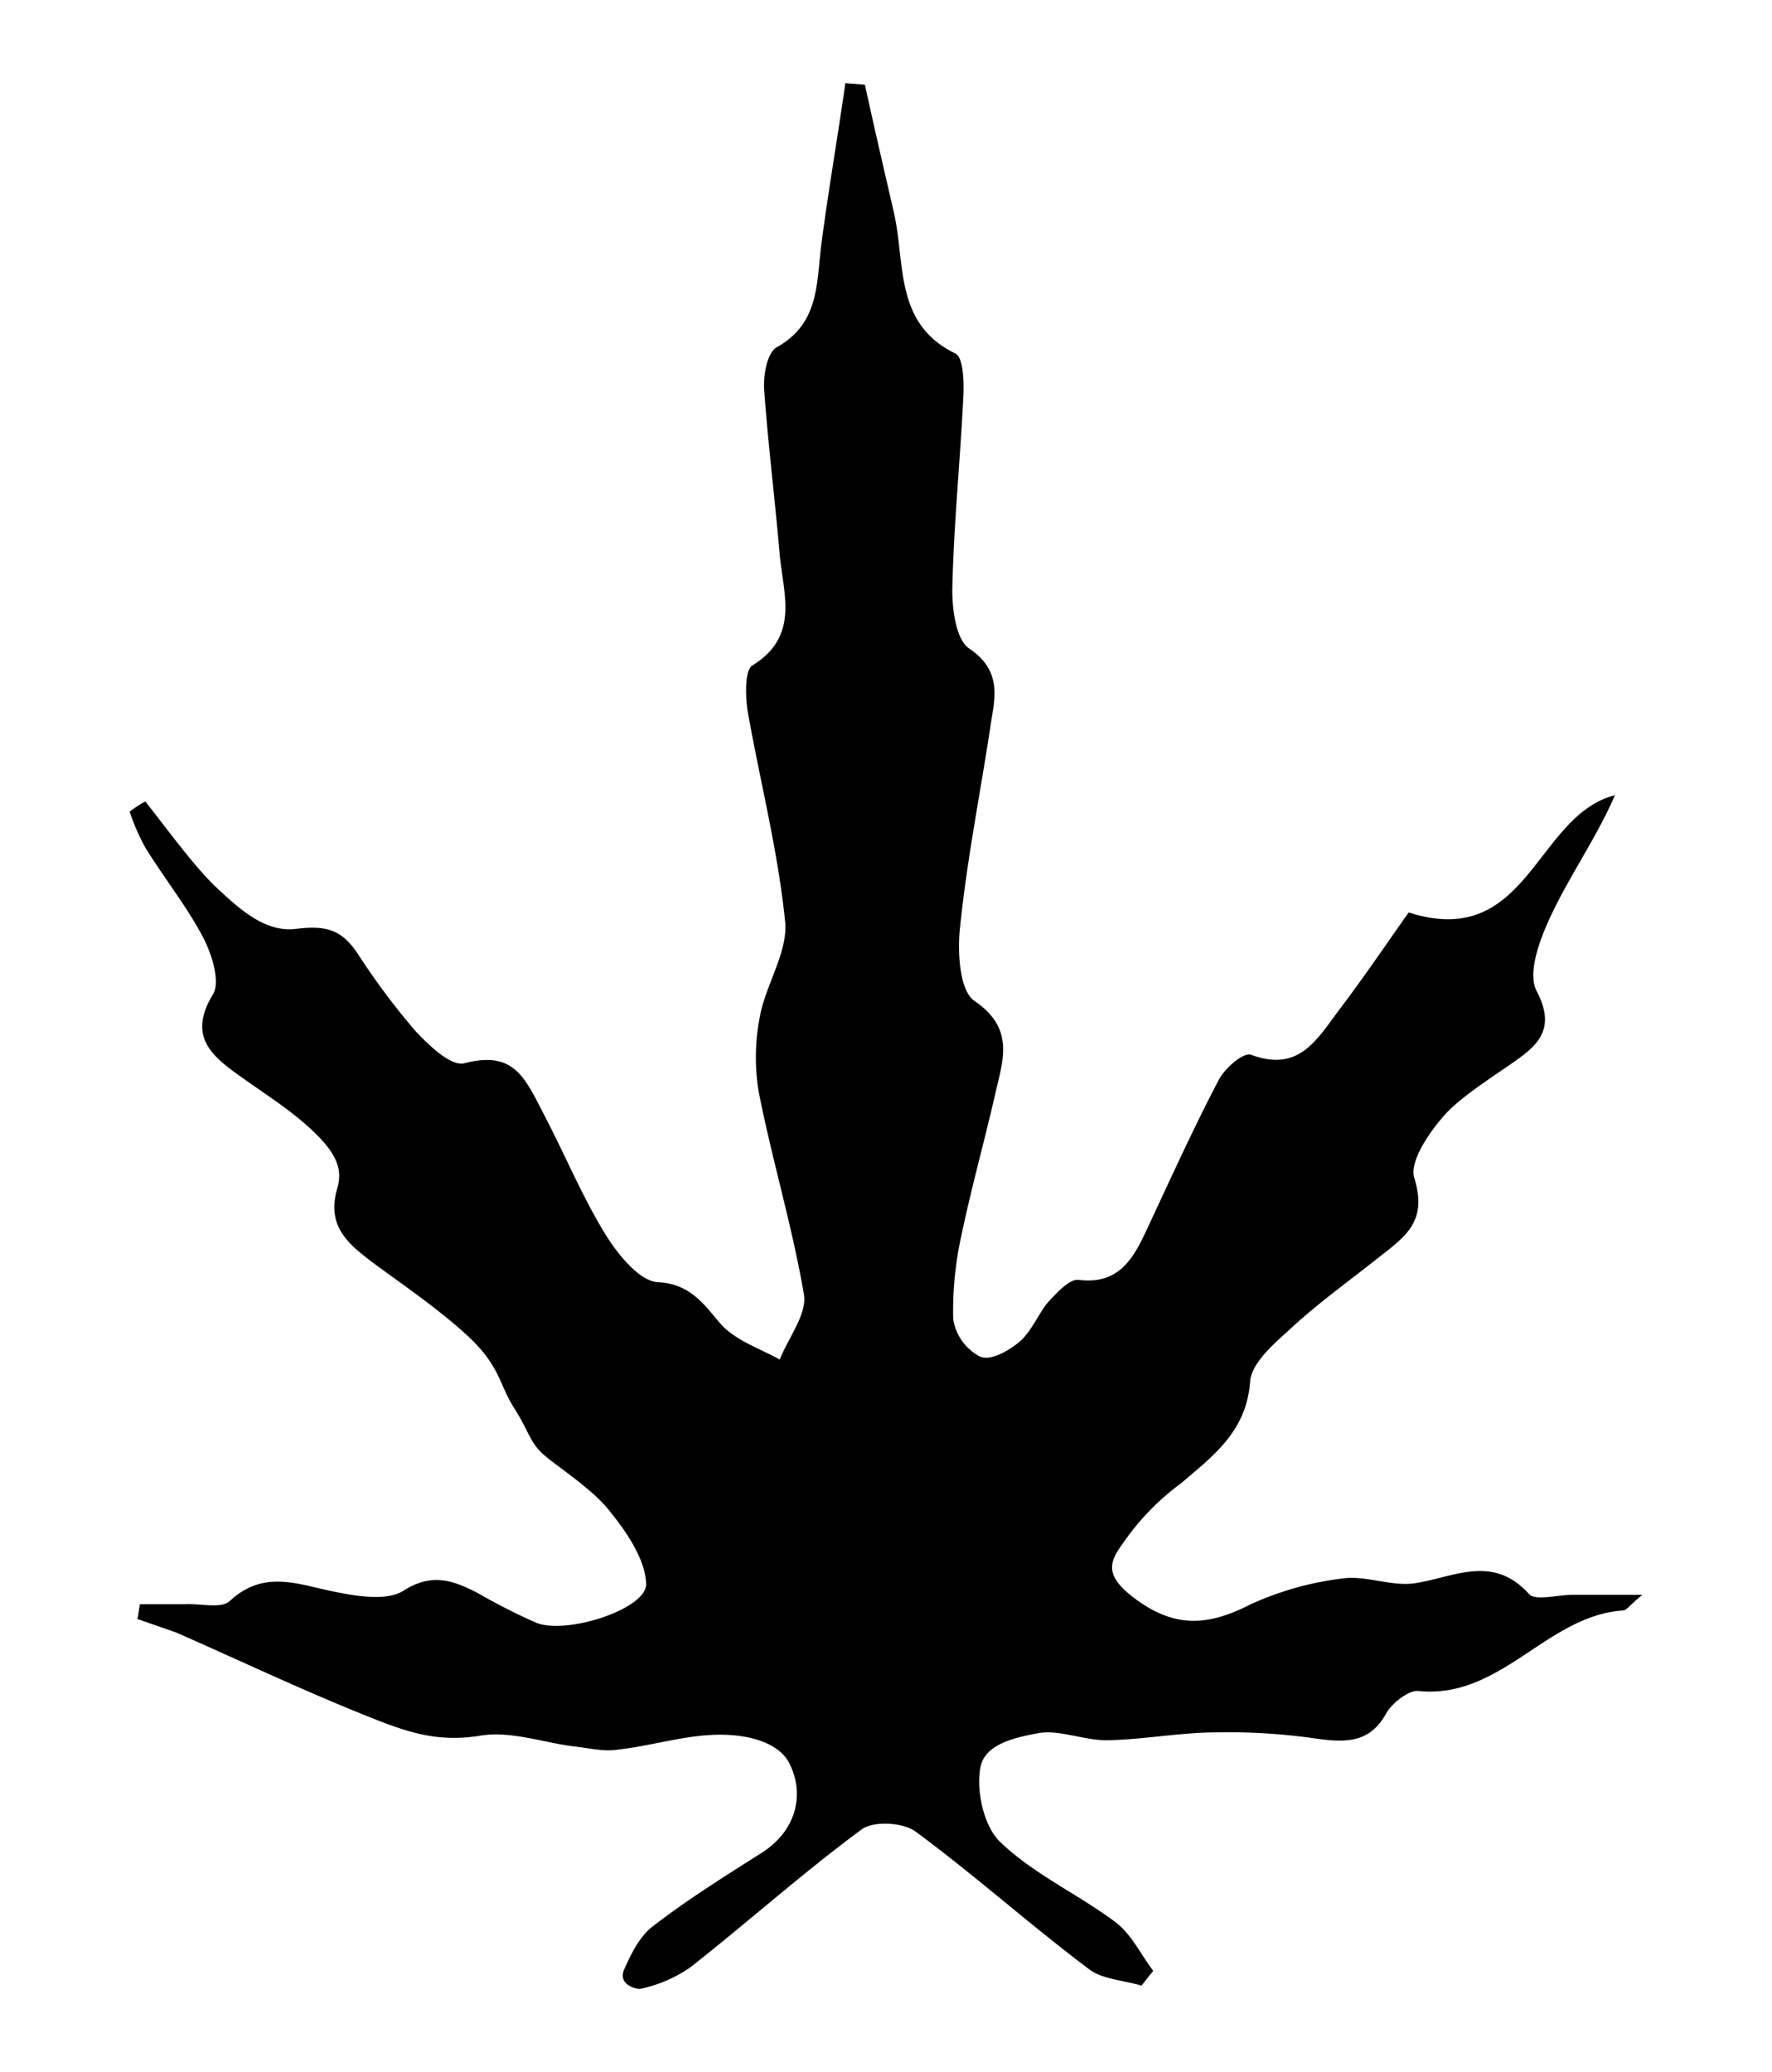 <svg id="Ebene_1" data-name="Ebene 1" xmlns="http://www.w3.org/2000/svg" width="80" height="93.5" padding-bottom="8" viewBox="0 0 226.8 265">
  <path d="M108.2,10.6c-1,7-2.2,13.9-3.1,20.8-.6,5-.3,10-5.7,13-1.2.7-1.7,3.5-1.6,5.3.5,7.1,1.4,14.2,2,21.3.5,5.1,2.5,10.4-3.5,14.1-1,.6-.9,4-.6,5.9,1.6,9,3.9,17.9,4.8,27,.3,3.8-2.4,7.8-3.2,11.8a27,27,0,0,0-.2,9.8c1.7,8.7,4.3,17.2,5.8,26,.4,2.5-2,5.5-3.1,8.3-2.5-1.4-5.6-2.4-7.5-4.5s-3.7-5.2-8.1-5.4c-2.3-.1-5.1-3.5-6.7-6.1-2.9-4.7-5.1-10-7.7-15s-3.9-8.6-10.4-6.9c-1.7.4-4.5-2.3-6.2-4.1a91.1,91.1,0,0,1-7.4-9.9c-2-3-3.9-3.7-7.9-3.2s-7.3-2.6-10.1-5.2-6.2-7.3-9.2-11.1a13.7,13.7,0,0,0-2,1.3,26.7,26.7,0,0,0,2,4.6c2.4,3.9,5.3,7.5,7.4,11.5,1.1,2.1,2.2,5.6,1.3,7.2-3.3,5.4-.3,7.9,3.5,10.6s6.9,4.6,9.8,7.5,3.1,4.8,2.6,6.7c-1.4,4.6,1,6.9,4,9.2s9,6.3,12.9,10,3.8,6,5.7,9,2,4.3,3.6,5.8,6.1,4.3,8.4,7.1,4.8,6.4,4.9,9.6-10.1,6.5-14,5a75.4,75.4,0,0,1-7.5-3.8c-3.1-1.6-5.9-2.7-9.6-.3-2.1,1.3-5.9.7-8.8.1-4.6-.9-9-2.9-13.4,1.2-1.1,1-3.7.3-5.7.4H17.9l-.3,1.9,4.9,1.7c8.2,3.6,16.4,7.5,24.7,10.8,5.2,2.1,9,3.3,14.4,2.4,3.8-.6,7.9.9,11.9,1.4,1.9.2,3.8.7,5.6.4,4.5-.5,9-2,13.5-1.9s7.5,1.6,8.5,3.8c1.9,3.9.8,8.5-3.6,11.3s-9.4,5.9-13.8,9.3c-1.8,1.3-2.9,3.6-3.8,5.6s1.6,2.6,2.1,2.5a17.7,17.7,0,0,0,6.3-2.7c7.4-5.8,14.4-12.1,22-17.7,1.5-1.1,5.3-.9,6.9.3,7.6,5.6,14.6,11.9,22.2,17.6,1.7,1.3,4.4,1.4,6.7,2.1l1.5-1.9c-1.6-2.1-2.8-4.7-4.8-6.2-4.8-3.6-10.4-6.1-14.7-10.2-2.2-2-3.2-6.7-2.6-9.7s4.7-3.8,7.4-4.3,6,1,9,.9c4.6-.1,9.2-1,13.8-1a77.9,77.9,0,0,1,12.8.8c3.7.5,6.8.6,8.9-3.2.8-1.4,2.9-3,4.1-2.9,10.6,1.1,16.4-9.6,26.2-10.3.5,0,.9-.7,2.5-2h-8.9c-2,0-4.8.8-5.6-.1-4.6-5.1-9.5-2.2-14.5-1.4-3,.5-6.3-1-9.3-.6a39.8,39.8,0,0,0-11.8,3.3c-5.1,2.6-9.3,3.2-14.4-.4s-3.4-5.4-1.4-8.2a32.2,32.2,0,0,1,6.9-6.9c4.1-3.5,8.3-6.6,8.8-12.9.1-2.3,2.8-4.7,4.8-6.5,3.5-3.3,7.4-6.1,11.2-9.1s6.8-4.8,5-10.6c-.6-2.1,2-5.9,4-8.1s5.8-4.6,8.8-6.7,5.4-4.2,2.9-9c-1.3-2.4.5-7,2-10.1,2.4-5,5.7-9.7,8-15-10.2,2.6-11.1,19.9-26.4,15-2.7,3.8-5.6,8.1-8.7,12.2s-5.3,8.3-11.5,6c-1-.3-3.3,1.7-4.1,3.2-3.2,6.1-6.1,12.5-9,18.7-1.8,3.9-3.6,7.6-9,6.9-1.1-.1-2.7,1.6-3.8,2.8s-2.2,3.9-3.8,5.2-3.8,2.4-5,1.8a6.5,6.5,0,0,1-3.4-4.8,44.8,44.8,0,0,1,1.1-10.9c1.3-6.2,3-12.2,4.4-18.4,1-4.2,2.2-8-2.8-11.4-1.9-1.3-2.2-6.4-1.8-9.6.9-8.8,2.7-17.6,4-26.4.6-3.4,1-6.5-2.9-9.1-1.7-1.2-2.2-5.3-2.1-8.1.2-8,1-16,1.4-24.1.1-1.8,0-5-1-5.5-7.9-3.8-6.4-11.6-7.9-18.1s-2.5-10.8-3.7-16.3Z"/>
</svg>
